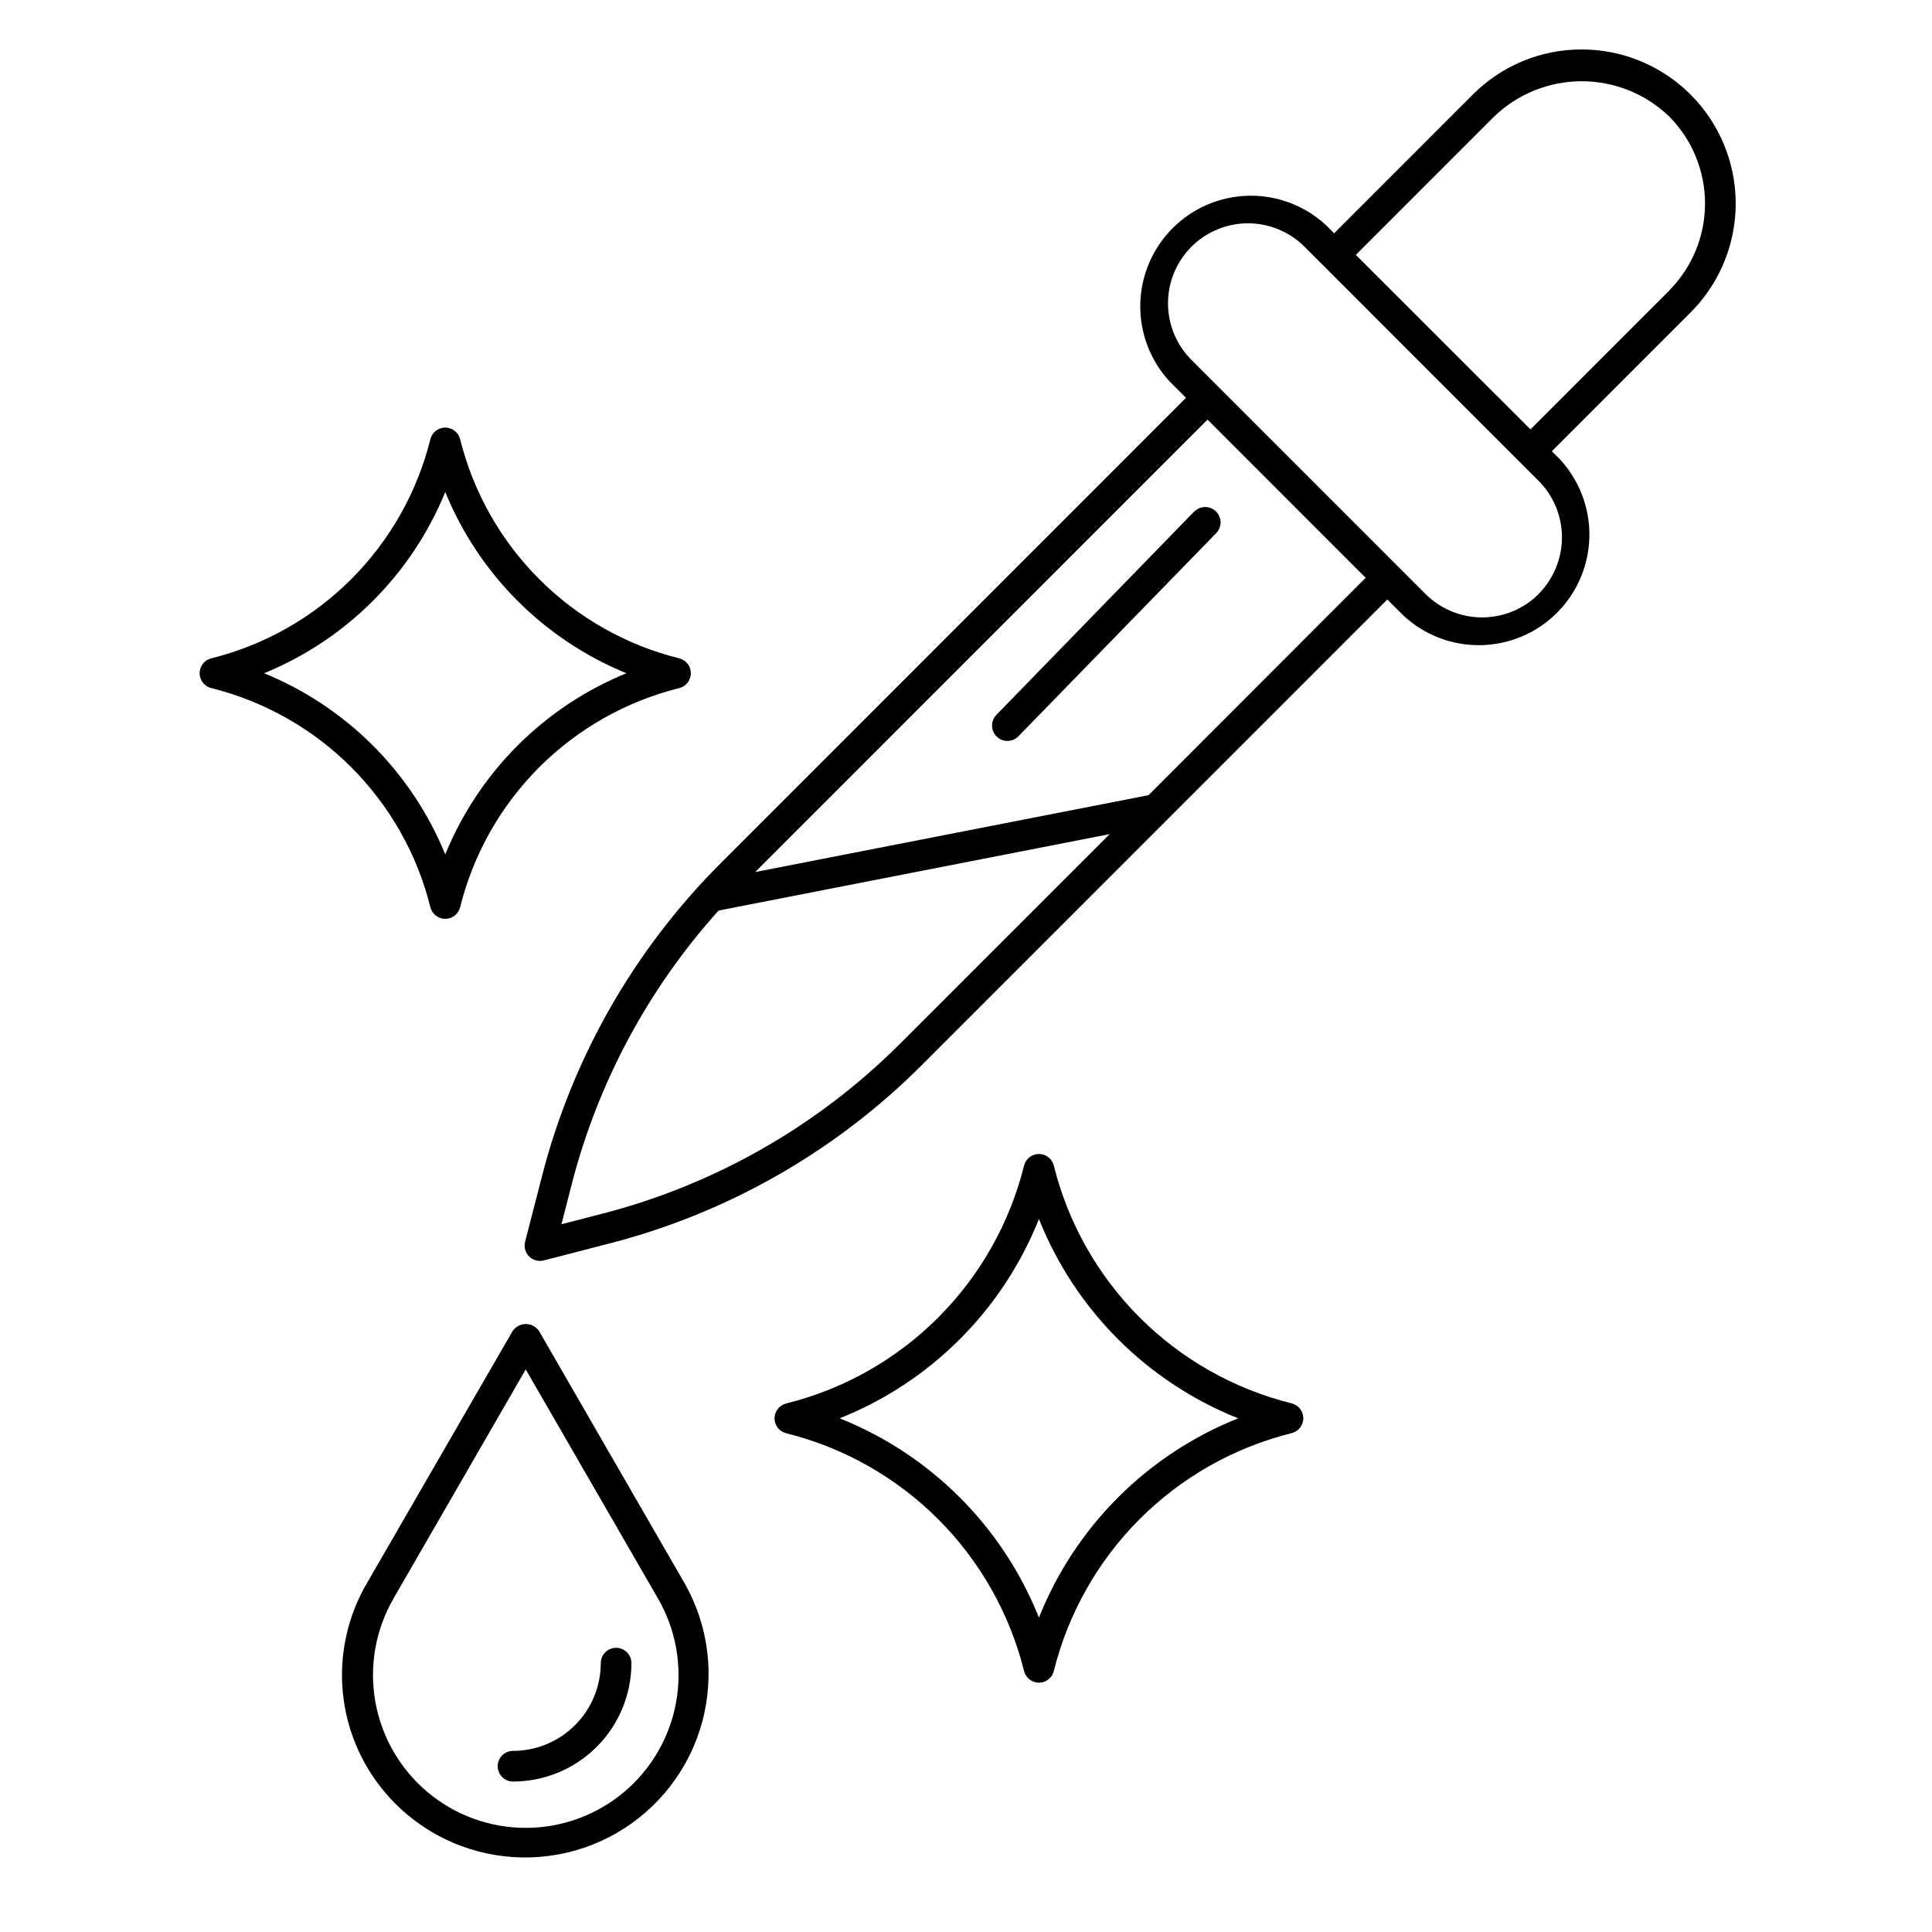 <svg version="1.0" preserveAspectRatio="xMidYMid meet" height="1080" viewBox="0 0 810 810" zoomAndPan="magnify" width="1080" xmlns:xlink="http://www.w3.org/1999/xlink" xmlns="http://www.w3.org/2000/svg"><defs><clipPath id="b22493701e"><path clip-rule="nonzero" d="M 219 20.738 L 728 20.738 L 728 529 L 219 529 Z M 219 20.738"></path></clipPath></defs><g clip-path="url(#b22493701e)"><path fill-rule="nonzero" fill-opacity="1" d="M 663.141 20.738 C 658.898 20.727 654.699 21.129 650.535 21.953 C 646.375 22.773 642.332 23.996 638.414 25.621 C 634.496 27.246 630.773 29.238 627.25 31.602 C 623.727 33.965 620.469 36.652 617.48 39.66 L 559.352 97.805 L 555.934 94.387 C 554.848 93.379 553.711 92.43 552.535 91.531 C 551.355 90.633 550.137 89.793 548.879 89.016 C 547.617 88.234 546.324 87.516 544.996 86.859 C 543.668 86.203 542.312 85.609 540.93 85.082 C 539.543 84.559 538.137 84.098 536.711 83.707 C 535.281 83.312 533.836 82.992 532.379 82.738 C 530.918 82.484 529.449 82.301 527.973 82.188 C 526.496 82.074 525.016 82.035 523.535 82.062 C 522.055 82.09 520.578 82.191 519.109 82.363 C 517.637 82.531 516.176 82.773 514.73 83.082 C 513.281 83.395 511.852 83.773 510.438 84.219 C 509.027 84.668 507.637 85.18 506.277 85.762 C 504.914 86.34 503.582 86.984 502.281 87.695 C 500.977 88.402 499.715 89.172 498.488 90 C 497.258 90.828 496.074 91.715 494.93 92.656 C 493.789 93.602 492.695 94.594 491.645 95.645 C 490.598 96.691 489.605 97.785 488.66 98.93 C 487.719 100.07 486.832 101.258 486.004 102.484 C 485.176 103.715 484.406 104.977 483.699 106.277 C 482.992 107.582 482.348 108.914 481.766 110.277 C 481.188 111.641 480.672 113.027 480.227 114.441 C 479.777 115.852 479.398 117.281 479.09 118.73 C 478.781 120.18 478.539 121.641 478.367 123.113 C 478.199 124.586 478.098 126.062 478.07 127.543 C 478.043 129.023 478.082 130.504 478.195 131.98 C 478.309 133.457 478.492 134.926 478.746 136.387 C 479 137.848 479.32 139.289 479.711 140.719 C 480.105 142.148 480.562 143.555 481.09 144.941 C 481.617 146.324 482.207 147.68 482.863 149.008 C 483.52 150.336 484.238 151.633 485.02 152.891 C 485.801 154.148 486.637 155.367 487.535 156.547 C 488.434 157.727 489.383 158.859 490.391 159.949 L 497.227 166.773 L 301.973 362.098 C 292.977 371.098 284.617 380.652 276.898 390.77 C 269.176 400.883 262.16 411.465 255.855 422.516 C 249.547 433.566 244 444.988 239.215 456.781 C 234.434 468.574 230.453 480.629 227.277 492.953 L 220.156 520.605 C 220.035 521.078 219.969 521.562 219.957 522.055 C 219.945 522.543 219.988 523.027 220.086 523.508 C 220.184 523.988 220.336 524.453 220.543 524.898 C 220.746 525.344 221 525.758 221.301 526.148 C 221.598 526.535 221.938 526.883 222.32 527.195 C 222.699 527.504 223.109 527.766 223.551 527.984 C 223.988 528.199 224.449 528.363 224.926 528.473 C 225.402 528.586 225.887 528.641 226.379 528.641 C 226.922 528.641 227.457 528.574 227.984 528.434 L 255.617 521.301 C 267.934 518.125 279.984 514.141 291.773 509.359 C 303.559 504.574 314.977 499.027 326.023 492.719 C 337.07 486.406 347.648 479.395 357.758 471.672 C 367.871 463.953 377.426 455.594 386.418 446.598 L 581.648 251.336 L 588.488 258.164 C 589.574 259.168 590.707 260.121 591.887 261.02 C 593.062 261.914 594.281 262.754 595.543 263.535 C 596.801 264.316 598.094 265.035 599.422 265.691 C 600.75 266.348 602.105 266.938 603.492 267.465 C 604.875 267.992 606.281 268.453 607.711 268.844 C 609.137 269.234 610.582 269.559 612.043 269.812 C 613.5 270.066 614.969 270.246 616.445 270.359 C 617.922 270.473 619.402 270.516 620.883 270.488 C 622.363 270.457 623.84 270.359 625.312 270.188 C 626.781 270.016 628.242 269.777 629.691 269.465 C 631.141 269.156 632.57 268.777 633.98 268.328 C 635.395 267.883 636.781 267.367 638.145 266.789 C 639.508 266.207 640.84 265.562 642.141 264.855 C 643.441 264.148 644.707 263.379 645.934 262.551 C 647.16 261.723 648.348 260.836 649.488 259.891 C 650.633 258.949 651.727 257.953 652.773 256.906 C 653.82 255.859 654.816 254.762 655.758 253.621 C 656.699 252.477 657.586 251.293 658.414 250.062 C 659.246 248.836 660.012 247.57 660.719 246.27 C 661.43 244.969 662.07 243.637 662.652 242.273 C 663.234 240.91 663.746 239.523 664.195 238.109 C 664.641 236.695 665.02 235.266 665.328 233.816 C 665.641 232.367 665.879 230.906 666.051 229.438 C 666.223 227.965 666.32 226.488 666.352 225.008 C 666.379 223.523 666.336 222.047 666.223 220.57 C 666.109 219.09 665.93 217.621 665.676 216.164 C 665.422 214.703 665.098 213.258 664.707 211.828 C 664.316 210.402 663.855 208.996 663.328 207.609 C 662.805 206.223 662.211 204.867 661.555 203.539 C 660.898 202.211 660.18 200.918 659.398 199.66 C 658.621 198.398 657.781 197.18 656.883 196 C 655.988 194.82 655.035 193.688 654.031 192.602 L 650.613 189.18 L 708.738 131.035 C 709.863 129.914 710.941 128.754 711.98 127.555 C 713.016 126.355 714.008 125.117 714.953 123.844 C 715.898 122.57 716.797 121.266 717.648 119.926 C 718.496 118.586 719.297 117.219 720.043 115.82 C 720.793 114.422 721.488 112.996 722.133 111.547 C 722.777 110.098 723.367 108.625 723.902 107.133 C 724.438 105.637 724.918 104.129 725.344 102.598 C 725.766 101.07 726.133 99.527 726.445 97.973 C 726.754 96.418 727.008 94.852 727.203 93.277 C 727.398 91.703 727.535 90.125 727.617 88.539 C 727.695 86.957 727.715 85.371 727.676 83.785 C 727.641 82.199 727.543 80.617 727.391 79.035 C 727.234 77.457 727.023 75.887 726.754 74.324 C 726.48 72.762 726.156 71.211 725.77 69.672 C 725.387 68.133 724.945 66.609 724.449 65.102 C 723.953 63.594 723.402 62.109 722.797 60.641 C 722.188 59.176 721.531 57.734 720.816 56.316 C 720.105 54.898 719.344 53.512 718.527 52.148 C 717.715 50.789 716.848 49.461 715.938 48.16 C 715.023 46.863 714.066 45.602 713.059 44.375 C 712.055 43.148 711.004 41.961 709.91 40.812 C 708.82 39.66 707.684 38.555 706.512 37.488 C 705.336 36.422 704.125 35.402 702.875 34.426 C 701.625 33.449 700.34 32.52 699.02 31.637 C 697.703 30.754 696.355 29.922 694.973 29.141 C 693.594 28.359 692.188 27.625 690.754 26.949 C 689.32 26.27 687.863 25.645 686.387 25.074 C 684.906 24.5 683.406 23.984 681.891 23.523 C 680.371 23.062 678.84 22.66 677.293 22.312 C 675.746 21.961 674.188 21.672 672.617 21.438 C 671.051 21.207 669.477 21.031 667.895 20.914 C 666.312 20.797 664.727 20.738 663.141 20.738 Z M 377.422 437.508 C 368.832 446.102 359.703 454.082 350.047 461.457 C 340.387 468.832 330.281 475.531 319.73 481.555 C 309.18 487.582 298.273 492.879 287.016 497.449 C 275.758 502.02 264.246 505.82 252.48 508.855 L 235.387 513.266 L 239.781 496.168 C 242.523 485.574 245.887 475.184 249.875 464.992 C 253.867 454.805 258.449 444.891 263.629 435.254 C 268.809 425.617 274.547 416.32 280.84 407.375 C 287.137 398.426 293.945 389.887 301.266 381.754 L 465.227 349.707 Z M 481.523 333.379 L 316.621 365.609 L 506.262 175.914 L 572.562 242.25 Z M 645.086 249.047 C 644.309 249.824 643.492 250.559 642.645 251.254 C 641.793 251.949 640.914 252.602 640 253.211 C 639.086 253.82 638.145 254.383 637.176 254.898 C 636.207 255.414 635.215 255.883 634.203 256.301 C 633.188 256.719 632.156 257.09 631.105 257.406 C 630.055 257.727 628.988 257.992 627.914 258.203 C 626.836 258.418 625.75 258.578 624.66 258.688 C 623.566 258.793 622.473 258.848 621.375 258.848 C 620.277 258.848 619.18 258.793 618.09 258.688 C 616.996 258.578 615.91 258.418 614.836 258.203 C 613.758 257.992 612.695 257.727 611.645 257.406 C 610.594 257.09 609.562 256.719 608.547 256.301 C 607.531 255.883 606.539 255.414 605.57 254.898 C 604.602 254.383 603.66 253.82 602.75 253.211 C 601.836 252.602 600.953 251.949 600.102 251.254 C 599.254 250.559 598.441 249.824 597.664 249.047 L 586.289 237.672 L 510.887 162.262 L 499.516 150.887 C 498.738 150.109 498 149.297 497.305 148.445 C 496.609 147.598 495.953 146.715 495.344 145.801 C 494.734 144.891 494.172 143.949 493.652 142.98 C 493.137 142.012 492.664 141.02 492.246 140.004 C 491.824 138.988 491.457 137.957 491.137 136.902 C 490.816 135.852 490.551 134.789 490.336 133.711 C 490.121 132.633 489.961 131.547 489.855 130.453 C 489.746 129.363 489.691 128.266 489.691 127.168 C 489.691 126.07 489.746 124.973 489.855 123.879 C 489.961 122.785 490.121 121.699 490.336 120.625 C 490.551 119.547 490.816 118.48 491.137 117.43 C 491.457 116.379 491.824 115.348 492.246 114.332 C 492.664 113.316 493.137 112.324 493.652 111.355 C 494.172 110.387 494.734 109.445 495.344 108.531 C 495.953 107.617 496.609 106.738 497.305 105.887 C 498 105.039 498.738 104.227 499.516 103.449 C 500.293 102.672 501.105 101.934 501.953 101.238 C 502.801 100.543 503.684 99.887 504.598 99.277 C 505.508 98.668 506.449 98.102 507.418 97.586 C 508.387 97.066 509.379 96.598 510.395 96.18 C 511.406 95.758 512.441 95.387 513.492 95.07 C 514.543 94.75 515.605 94.484 516.684 94.27 C 517.762 94.055 518.848 93.895 519.938 93.785 C 521.031 93.68 522.129 93.625 523.227 93.625 C 524.324 93.625 525.418 93.68 526.512 93.785 C 527.605 93.895 528.691 94.055 529.77 94.27 C 530.844 94.484 531.91 94.75 532.961 95.07 C 534.012 95.387 535.043 95.758 536.059 96.18 C 537.074 96.598 538.066 97.066 539.031 97.586 C 540 98.102 540.941 98.668 541.855 99.277 C 542.77 99.887 543.648 100.543 544.5 101.238 C 545.348 101.934 546.16 102.672 546.938 103.449 L 554.891 111.395 L 637.145 193.668 L 645.098 201.613 C 645.871 202.391 646.605 203.207 647.301 204.059 C 647.992 204.91 648.645 205.797 649.25 206.711 C 649.855 207.625 650.418 208.57 650.934 209.539 C 651.449 210.512 651.914 211.504 652.332 212.52 C 652.75 213.535 653.113 214.57 653.43 215.625 C 653.746 216.676 654.012 217.742 654.223 218.82 C 654.434 219.898 654.59 220.984 654.695 222.078 C 654.801 223.168 654.852 224.266 654.852 225.363 C 654.848 226.465 654.793 227.559 654.684 228.652 C 654.574 229.746 654.41 230.832 654.191 231.906 C 653.977 232.984 653.707 234.051 653.387 235.102 C 653.066 236.152 652.695 237.184 652.273 238.199 C 651.852 239.211 651.383 240.203 650.863 241.172 C 650.344 242.141 649.781 243.082 649.168 243.992 C 648.559 244.906 647.902 245.789 647.207 246.637 C 646.508 247.484 645.773 248.297 644.996 249.074 Z M 699.793 121.871 L 641.668 180.016 L 568.438 106.867 L 626.578 48.723 C 627.797 47.559 629.066 46.457 630.387 45.414 C 631.711 44.375 633.078 43.398 634.492 42.484 C 635.906 41.574 637.363 40.734 638.859 39.961 C 640.355 39.188 641.883 38.488 643.445 37.863 C 645.008 37.234 646.598 36.684 648.211 36.211 C 649.824 35.734 651.461 35.336 653.113 35.02 C 654.766 34.699 656.43 34.461 658.105 34.301 C 659.781 34.141 661.457 34.059 663.141 34.059 C 664.824 34.059 666.504 34.141 668.18 34.301 C 669.855 34.461 671.52 34.699 673.172 35.02 C 674.824 35.336 676.457 35.734 678.074 36.211 C 679.688 36.684 681.277 37.234 682.84 37.863 C 684.398 38.488 685.93 39.188 687.426 39.961 C 688.922 40.734 690.375 41.574 691.789 42.484 C 693.207 43.398 694.574 44.375 695.895 45.414 C 697.219 46.457 698.488 47.559 699.703 48.723 C 700.902 49.922 702.035 51.176 703.109 52.488 C 704.184 53.797 705.191 55.156 706.133 56.566 C 707.07 57.977 707.941 59.43 708.738 60.922 C 709.535 62.418 710.258 63.949 710.906 65.512 C 711.555 67.078 712.121 68.672 712.613 70.293 C 713.105 71.914 713.516 73.555 713.844 75.219 C 714.176 76.879 714.422 78.555 714.59 80.238 C 714.754 81.926 714.84 83.617 714.84 85.309 C 714.84 87.004 714.754 88.695 714.59 90.379 C 714.422 92.066 714.176 93.742 713.844 95.402 C 713.516 97.062 713.105 98.707 712.613 100.328 C 712.121 101.949 711.555 103.543 710.906 105.105 C 710.258 106.672 709.535 108.203 708.738 109.699 C 707.941 111.191 707.07 112.645 706.133 114.055 C 705.191 115.461 704.184 116.82 703.109 118.133 C 702.035 119.441 700.902 120.699 699.703 121.895 Z M 699.793 121.871" fill="#000000"></path></g><path fill-rule="nonzero" fill-opacity="1" d="M 153.805 740.738 C 154.438 741.82 155.098 742.887 155.785 743.938 C 156.473 744.984 157.184 746.016 157.918 747.031 C 158.656 748.047 159.418 749.039 160.203 750.02 C 160.988 750.996 161.797 751.953 162.629 752.891 C 163.461 753.828 164.312 754.746 165.191 755.641 C 166.066 756.535 166.965 757.41 167.887 758.262 C 168.805 759.113 169.746 759.941 170.703 760.75 C 171.664 761.555 172.645 762.336 173.641 763.094 C 174.641 763.852 175.656 764.586 176.691 765.293 C 177.727 766.004 178.777 766.684 179.844 767.34 C 180.91 768 181.992 768.629 183.09 769.234 C 184.191 769.836 185.301 770.414 186.43 770.965 C 187.555 771.512 188.695 772.035 189.848 772.527 C 190.996 773.023 192.16 773.488 193.336 773.926 C 194.512 774.363 195.695 774.77 196.891 775.148 C 198.086 775.527 199.289 775.879 200.5 776.199 C 201.711 776.52 202.93 776.809 204.156 777.07 C 205.383 777.332 206.613 777.562 207.852 777.762 C 209.086 777.961 210.328 778.133 211.574 778.273 C 212.82 778.414 214.066 778.523 215.32 778.602 C 216.57 778.68 217.82 778.727 219.074 778.746 C 220.328 778.762 221.582 778.75 222.832 778.707 C 224.086 778.66 225.336 778.586 226.586 778.484 C 227.836 778.379 229.082 778.242 230.324 778.078 C 231.566 777.91 232.801 777.715 234.035 777.488 C 235.27 777.262 236.496 777.008 237.715 776.719 C 238.934 776.434 240.148 776.117 241.352 775.773 C 242.555 775.426 243.754 775.051 244.938 774.648 C 246.125 774.242 247.301 773.812 248.465 773.348 C 249.633 772.887 250.785 772.398 251.926 771.879 C 253.066 771.363 254.195 770.816 255.309 770.242 C 256.426 769.672 257.523 769.07 258.609 768.445 C 259.695 767.816 260.766 767.164 261.82 766.484 C 262.871 765.805 263.91 765.102 264.926 764.371 C 265.945 763.641 266.945 762.887 267.93 762.109 C 268.91 761.332 269.875 760.527 270.816 759.703 C 271.762 758.875 272.684 758.027 273.582 757.156 C 274.484 756.285 275.363 755.395 276.223 754.48 C 277.082 753.566 277.914 752.633 278.727 751.676 C 279.539 750.723 280.328 749.746 281.094 748.754 C 281.859 747.762 282.598 746.75 283.312 745.719 C 284.027 744.691 284.719 743.645 285.383 742.582 C 286.047 741.52 286.684 740.441 287.297 739.344 C 287.906 738.25 288.492 737.141 289.047 736.02 C 289.605 734.895 290.137 733.762 290.637 732.613 C 291.137 731.461 291.613 730.301 292.059 729.129 C 292.5 727.957 292.918 726.777 293.305 725.582 C 293.691 724.391 294.051 723.191 294.379 721.98 C 294.707 720.77 295.008 719.555 295.273 718.328 C 295.543 717.105 295.781 715.875 295.992 714.637 C 296.199 713.402 296.379 712.16 296.527 710.918 C 296.676 709.672 296.793 708.426 296.883 707.172 C 296.969 705.922 297.023 704.672 297.051 703.418 C 297.078 702.164 297.074 700.91 297.039 699.656 C 297.004 698.406 296.938 697.152 296.84 695.902 C 296.746 694.652 296.617 693.406 296.461 692.164 C 296.305 690.918 296.117 689.68 295.898 688.445 C 295.68 687.211 295.434 685.98 295.156 684.758 C 294.879 683.535 294.57 682.32 294.23 681.113 C 293.895 679.906 293.527 678.707 293.133 677.52 C 292.738 676.328 292.312 675.148 291.859 673.98 C 291.406 672.812 290.926 671.656 290.414 670.512 C 289.906 669.363 289.367 668.234 288.801 667.113 C 288.238 665.996 287.645 664.891 287.023 663.801 L 226.02 558.09 C 225.867 557.863 225.699 557.645 225.523 557.438 C 225.344 557.227 225.152 557.031 224.949 556.848 C 224.746 556.664 224.531 556.492 224.309 556.332 C 224.086 556.176 223.852 556.031 223.609 555.902 C 223.367 555.77 223.121 555.656 222.863 555.559 C 222.609 555.461 222.348 555.375 222.082 555.309 C 221.816 555.242 221.547 555.191 221.273 555.16 C 221 555.125 220.727 555.109 220.453 555.109 C 220.18 555.109 219.906 555.125 219.633 555.16 C 219.359 555.191 219.094 555.242 218.824 555.309 C 218.559 555.375 218.301 555.461 218.043 555.559 C 217.789 555.656 217.539 555.77 217.297 555.902 C 217.055 556.031 216.82 556.176 216.598 556.332 C 216.375 556.492 216.16 556.664 215.957 556.848 C 215.754 557.031 215.562 557.227 215.383 557.438 C 215.207 557.645 215.039 557.863 214.887 558.09 L 153.805 663.801 C 152.105 666.707 150.605 669.711 149.305 672.812 C 148.008 675.918 146.914 679.094 146.035 682.344 C 145.156 685.59 144.496 688.883 144.051 692.219 C 143.605 695.555 143.387 698.906 143.387 702.27 C 143.387 705.637 143.605 708.988 144.051 712.324 C 144.496 715.66 145.156 718.949 146.035 722.199 C 146.914 725.445 148.008 728.621 149.305 731.727 C 150.605 734.832 152.105 737.836 153.805 740.738 Z M 164.945 670.227 L 220.414 574.133 L 275.895 670.227 C 276.828 671.844 277.688 673.496 278.477 675.188 C 279.266 676.875 279.977 678.598 280.617 680.352 C 281.254 682.102 281.812 683.879 282.297 685.68 C 282.777 687.484 283.184 689.301 283.508 691.137 C 283.832 692.977 284.074 694.824 284.234 696.68 C 284.398 698.539 284.48 700.398 284.48 702.266 C 284.48 704.129 284.398 705.992 284.238 707.848 C 284.074 709.707 283.832 711.555 283.508 713.391 C 283.184 715.227 282.781 717.047 282.301 718.848 C 281.816 720.648 281.258 722.426 280.617 724.18 C 279.98 725.934 279.27 727.652 278.48 729.344 C 277.691 731.035 276.832 732.688 275.902 734.301 C 274.969 735.918 273.969 737.488 272.898 739.016 C 271.828 740.543 270.695 742.023 269.496 743.453 C 268.297 744.879 267.039 746.254 265.723 747.574 C 264.402 748.891 263.031 750.152 261.602 751.352 C 260.172 752.547 258.695 753.684 257.168 754.754 C 255.641 755.824 254.07 756.824 252.457 757.758 C 250.84 758.688 249.188 759.551 247.5 760.336 C 245.809 761.125 244.09 761.84 242.336 762.477 C 240.586 763.113 238.809 763.676 237.008 764.156 C 235.207 764.641 233.387 765.043 231.551 765.367 C 229.715 765.691 227.867 765.934 226.012 766.098 C 224.152 766.258 222.293 766.34 220.426 766.34 C 218.562 766.34 216.703 766.258 214.844 766.098 C 212.988 765.934 211.141 765.691 209.305 765.367 C 207.469 765.043 205.648 764.641 203.848 764.156 C 202.047 763.676 200.27 763.113 198.52 762.477 C 196.766 761.84 195.047 761.125 193.355 760.336 C 191.668 759.551 190.016 758.688 188.398 757.758 C 186.785 756.824 185.215 755.824 183.688 754.754 C 182.16 753.684 180.684 752.547 179.254 751.352 C 177.824 750.152 176.453 748.891 175.133 747.574 C 173.816 746.254 172.559 744.879 171.359 743.453 C 170.16 742.023 169.027 740.543 167.957 739.016 C 166.887 737.488 165.887 735.918 164.953 734.301 C 164.023 732.688 163.164 731.035 162.375 729.344 C 161.586 727.652 160.875 725.934 160.238 724.18 C 159.598 722.426 159.039 720.648 158.555 718.848 C 158.074 717.047 157.672 715.227 157.348 713.391 C 157.023 711.555 156.781 709.707 156.617 707.848 C 156.457 705.992 156.375 704.129 156.375 702.266 C 156.375 700.398 156.457 698.539 156.621 696.68 C 156.781 694.824 157.023 692.977 157.348 691.137 C 157.672 689.301 158.078 687.484 158.559 685.68 C 159.043 683.879 159.602 682.102 160.238 680.352 C 160.879 678.598 161.59 676.875 162.379 675.188 C 163.168 673.496 164.027 671.844 164.961 670.227 Z M 164.945 670.227" fill="#000000"></path><path fill-rule="nonzero" fill-opacity="1" d="M 215.082 746.922 C 216.707 746.922 218.328 746.84 219.945 746.68 C 221.562 746.52 223.168 746.281 224.762 745.961 C 226.355 745.645 227.93 745.246 229.484 744.773 C 231.039 744.301 232.566 743.754 234.07 743.129 C 235.57 742.508 237.039 741.812 238.469 741.047 C 239.902 740.281 241.297 739.445 242.648 738.543 C 244 737.637 245.301 736.672 246.559 735.641 C 247.816 734.609 249.016 733.516 250.168 732.367 C 251.316 731.219 252.406 730.016 253.438 728.758 C 254.469 727.504 255.438 726.199 256.34 724.848 C 257.242 723.496 258.078 722.105 258.848 720.672 C 259.613 719.238 260.309 717.77 260.93 716.27 C 261.555 714.766 262.102 713.238 262.574 711.684 C 263.047 710.129 263.445 708.555 263.762 706.957 C 264.082 705.363 264.32 703.758 264.484 702.141 C 264.645 700.523 264.727 698.902 264.727 697.277 C 264.727 696.855 264.688 696.438 264.605 696.023 C 264.523 695.609 264.398 695.207 264.238 694.816 C 264.078 694.426 263.879 694.055 263.645 693.703 C 263.41 693.355 263.145 693.031 262.844 692.73 C 262.547 692.434 262.223 692.168 261.871 691.934 C 261.52 691.695 261.148 691.5 260.762 691.336 C 260.371 691.176 259.969 691.055 259.555 690.973 C 259.141 690.891 258.723 690.848 258.301 690.848 C 257.879 690.848 257.461 690.891 257.047 690.973 C 256.633 691.055 256.23 691.176 255.844 691.336 C 255.453 691.5 255.082 691.695 254.73 691.934 C 254.379 692.168 254.055 692.434 253.758 692.73 C 253.461 693.031 253.191 693.355 252.957 693.703 C 252.723 694.055 252.527 694.426 252.363 694.816 C 252.203 695.207 252.082 695.609 252 696.023 C 251.918 696.438 251.875 696.855 251.875 697.277 C 251.875 698.48 251.812 699.684 251.695 700.883 C 251.574 702.082 251.395 703.27 251.16 704.453 C 250.926 705.633 250.629 706.801 250.281 707.953 C 249.93 709.105 249.523 710.238 249.062 711.352 C 248.598 712.465 248.082 713.551 247.516 714.613 C 246.945 715.676 246.328 716.707 245.66 717.707 C 244.988 718.711 244.273 719.676 243.508 720.605 C 242.742 721.539 241.934 722.43 241.082 723.281 C 240.23 724.133 239.34 724.941 238.41 725.707 C 237.477 726.469 236.512 727.188 235.512 727.855 C 234.508 728.527 233.477 729.145 232.414 729.711 C 231.352 730.281 230.266 730.797 229.152 731.258 C 228.039 731.719 226.906 732.125 225.754 732.477 C 224.602 732.824 223.438 733.117 222.254 733.355 C 221.074 733.59 219.883 733.77 218.688 733.887 C 217.488 734.008 216.285 734.066 215.082 734.066 C 214.66 734.066 214.242 734.109 213.828 734.191 C 213.414 734.273 213.012 734.395 212.621 734.559 C 212.234 734.719 211.863 734.918 211.512 735.152 C 211.16 735.387 210.836 735.652 210.539 735.949 C 210.238 736.25 209.973 736.574 209.738 736.926 C 209.504 737.277 209.305 737.645 209.145 738.035 C 208.984 738.426 208.863 738.828 208.777 739.242 C 208.695 739.656 208.656 740.074 208.656 740.496 C 208.656 740.918 208.695 741.336 208.777 741.75 C 208.863 742.164 208.984 742.566 209.145 742.957 C 209.305 743.344 209.504 743.715 209.738 744.066 C 209.973 744.418 210.238 744.742 210.539 745.039 C 210.836 745.34 211.16 745.605 211.512 745.84 C 211.863 746.074 212.234 746.273 212.621 746.434 C 213.012 746.594 213.414 746.719 213.828 746.801 C 214.242 746.883 214.66 746.922 215.082 746.922 Z M 215.082 746.922" fill="#000000"></path><path fill-rule="nonzero" fill-opacity="1" d="M 500.684 214.441 L 417.754 299.699 C 417.457 300 417.195 300.328 416.965 300.684 C 416.734 301.039 416.539 301.414 416.383 301.805 C 416.223 302.199 416.105 302.602 416.031 303.016 C 415.953 303.434 415.914 303.852 415.922 304.273 C 415.926 304.699 415.973 305.117 416.059 305.531 C 416.148 305.945 416.273 306.344 416.441 306.734 C 416.605 307.121 416.809 307.492 417.051 307.84 C 417.289 308.188 417.559 308.512 417.863 308.809 C 418.164 309.102 418.492 309.363 418.848 309.598 C 419.199 309.828 419.574 310.02 419.969 310.18 C 420.359 310.336 420.762 310.453 421.18 310.531 C 421.594 310.605 422.016 310.645 422.438 310.637 C 422.859 310.633 423.277 310.586 423.691 310.5 C 424.105 310.414 424.508 310.285 424.895 310.117 C 425.285 309.953 425.652 309.75 426 309.512 C 426.348 309.27 426.672 309 426.965 308.699 L 509.898 223.52 C 510.195 223.215 510.457 222.887 510.688 222.531 C 510.918 222.18 511.113 221.805 511.27 221.41 C 511.426 221.02 511.543 220.613 511.621 220.199 C 511.699 219.785 511.734 219.363 511.73 218.941 C 511.727 218.52 511.68 218.102 511.59 217.688 C 511.504 217.273 511.375 216.871 511.211 216.484 C 511.043 216.094 510.84 215.727 510.602 215.375 C 510.363 215.027 510.094 214.707 509.789 214.41 C 509.488 214.113 509.16 213.852 508.805 213.621 C 508.449 213.391 508.078 213.195 507.684 213.039 C 507.293 212.883 506.887 212.766 506.473 212.688 C 506.055 212.609 505.637 212.574 505.215 212.578 C 504.793 212.582 504.371 212.629 503.961 212.719 C 503.547 212.805 503.145 212.93 502.758 213.098 C 502.367 213.266 502 213.469 501.648 213.707 C 501.301 213.945 500.98 214.215 500.684 214.52 Z M 500.684 214.441" fill="#000000"></path><path fill-rule="nonzero" fill-opacity="1" d="M 180.445 380.391 C 180.621 381.082 180.906 381.727 181.297 382.324 C 181.688 382.922 182.168 383.441 182.73 383.879 C 183.293 384.316 183.914 384.652 184.59 384.883 C 185.266 385.117 185.957 385.23 186.672 385.23 C 187.387 385.23 188.082 385.117 188.758 384.883 C 189.434 384.652 190.051 384.316 190.617 383.879 C 191.18 383.441 191.656 382.922 192.047 382.324 C 192.438 381.727 192.723 381.082 192.898 380.391 C 193.586 377.629 194.363 374.895 195.234 372.184 C 196.105 369.477 197.066 366.797 198.121 364.152 C 199.172 361.512 200.312 358.906 201.543 356.336 C 202.773 353.77 204.086 351.25 205.484 348.77 C 206.887 346.293 208.367 343.867 209.934 341.488 C 211.496 339.109 213.141 336.789 214.863 334.523 C 216.582 332.258 218.379 330.055 220.25 327.91 C 222.121 325.766 224.062 323.688 226.074 321.676 C 228.086 319.66 230.164 317.719 232.309 315.848 C 234.453 313.977 236.656 312.18 238.922 310.457 C 241.188 308.734 243.508 307.09 245.883 305.527 C 248.262 303.961 250.688 302.48 253.164 301.078 C 255.641 299.68 258.164 298.363 260.73 297.133 C 263.293 295.906 265.898 294.766 268.543 293.711 C 271.188 292.66 273.863 291.695 276.57 290.824 C 279.281 289.953 282.016 289.176 284.777 288.488 C 285.469 288.316 286.117 288.031 286.719 287.641 C 287.32 287.25 287.84 286.773 288.281 286.207 C 288.719 285.645 289.059 285.023 289.289 284.344 C 289.523 283.668 289.641 282.969 289.641 282.254 C 289.641 281.539 289.523 280.84 289.289 280.164 C 289.059 279.484 288.719 278.863 288.281 278.301 C 287.84 277.734 287.32 277.258 286.719 276.867 C 286.117 276.477 285.469 276.191 284.777 276.02 C 282.016 275.332 279.281 274.551 276.57 273.68 C 273.863 272.809 271.188 271.844 268.547 270.789 C 265.902 269.738 263.297 268.594 260.73 267.363 C 258.168 266.133 255.645 264.82 253.168 263.418 C 250.691 262.016 248.266 260.535 245.891 258.969 C 243.512 257.402 241.191 255.758 238.926 254.035 C 236.664 252.312 234.457 250.516 232.316 248.645 C 230.172 246.773 228.094 244.832 226.082 242.816 C 224.07 240.805 222.129 238.727 220.258 236.582 C 218.387 234.438 216.59 232.234 214.871 229.969 C 213.148 227.703 211.504 225.379 209.941 223.004 C 208.375 220.625 206.895 218.199 205.492 215.723 C 204.094 213.242 202.777 210.723 201.547 208.156 C 200.32 205.59 199.176 202.984 198.125 200.34 C 197.07 197.695 196.109 195.02 195.238 192.309 C 194.367 189.602 193.586 186.867 192.898 184.102 C 192.723 183.41 192.438 182.766 192.047 182.168 C 191.656 181.57 191.18 181.055 190.617 180.617 C 190.051 180.176 189.434 179.844 188.758 179.609 C 188.082 179.379 187.387 179.266 186.672 179.266 C 185.957 179.266 185.266 179.379 184.59 179.609 C 183.914 179.844 183.293 180.176 182.73 180.617 C 182.168 181.055 181.688 181.57 181.297 182.168 C 180.906 182.766 180.621 183.41 180.445 184.102 C 179.758 186.867 178.98 189.602 178.109 192.312 C 177.238 195.02 176.273 197.695 175.223 200.34 C 174.168 202.984 173.027 205.59 171.797 208.156 C 170.566 210.723 169.254 213.246 167.852 215.723 C 166.453 218.203 164.969 220.629 163.402 223.008 C 161.84 225.383 160.195 227.707 158.473 229.973 C 156.75 232.238 154.957 234.441 153.082 236.586 C 151.211 238.73 149.27 240.809 147.258 242.82 C 145.246 244.836 143.168 246.777 141.023 248.648 C 138.883 250.52 136.676 252.316 134.41 254.039 C 132.148 255.762 129.824 257.406 127.449 258.973 C 125.074 260.539 122.645 262.02 120.168 263.422 C 117.691 264.82 115.172 266.137 112.605 267.367 C 110.039 268.598 107.434 269.738 104.789 270.793 C 102.145 271.848 99.469 272.809 96.762 273.68 C 94.055 274.555 91.316 275.332 88.559 276.02 C 87.863 276.191 87.215 276.477 86.613 276.867 C 86.016 277.258 85.492 277.734 85.055 278.301 C 84.613 278.863 84.277 279.484 84.043 280.164 C 83.809 280.84 83.691 281.539 83.691 282.254 C 83.691 282.969 83.809 283.668 84.043 284.344 C 84.277 285.023 84.613 285.645 85.055 286.207 C 85.492 286.773 86.016 287.25 86.613 287.641 C 87.215 288.031 87.863 288.316 88.559 288.488 C 91.32 289.176 94.055 289.953 96.762 290.824 C 99.473 291.695 102.148 292.656 104.793 293.711 C 107.434 294.762 110.039 295.902 112.605 297.133 C 115.172 298.363 117.695 299.676 120.172 301.078 C 122.648 302.477 125.078 303.961 127.453 305.523 C 129.832 307.09 132.152 308.73 134.418 310.453 C 136.684 312.176 138.887 313.973 141.031 315.844 C 143.176 317.715 145.254 319.66 147.266 321.672 C 149.277 323.684 151.219 325.762 153.09 327.906 C 154.961 330.051 156.758 332.254 158.48 334.52 C 160.203 336.789 161.844 339.109 163.41 341.484 C 164.977 343.863 166.457 346.293 167.859 348.77 C 169.258 351.246 170.574 353.77 171.801 356.336 C 173.031 358.902 174.172 361.508 175.223 364.152 C 176.277 366.797 177.238 369.473 178.109 372.184 C 178.98 374.895 179.762 377.629 180.445 380.391 Z M 186.68 206.277 C 188.418 210.539 190.363 214.699 192.516 218.766 C 194.668 222.832 197.02 226.781 199.562 230.609 C 202.109 234.441 204.836 238.137 207.75 241.699 C 210.664 245.258 213.746 248.664 216.996 251.918 C 220.25 255.172 223.656 258.254 227.215 261.172 C 230.773 264.086 234.465 266.816 238.297 269.363 C 242.125 271.91 246.074 274.258 250.137 276.414 C 254.203 278.566 258.363 280.516 262.621 282.254 C 258.363 283.992 254.199 285.938 250.137 288.09 C 246.074 290.246 242.125 292.594 238.297 295.141 C 234.465 297.688 230.77 300.414 227.211 303.328 C 223.652 306.242 220.25 309.328 216.996 312.578 C 213.746 315.832 210.66 319.238 207.75 322.797 C 204.836 326.359 202.105 330.055 199.562 333.887 C 197.016 337.715 194.668 341.664 192.516 345.73 C 190.363 349.797 188.418 353.957 186.68 358.215 C 184.938 353.957 182.992 349.797 180.84 345.73 C 178.684 341.668 176.336 337.719 173.789 333.887 C 171.242 330.055 168.512 326.363 165.598 322.801 C 162.688 319.242 159.602 315.836 156.352 312.582 C 153.098 309.332 149.691 306.246 146.133 303.332 C 142.574 300.422 138.879 297.691 135.051 295.145 C 131.219 292.598 127.273 290.246 123.207 288.094 C 119.145 285.941 114.984 283.992 110.727 282.254 C 114.984 280.512 119.145 278.566 123.207 276.41 C 127.27 274.254 131.219 271.906 135.047 269.359 C 138.879 266.812 142.574 264.078 146.133 261.164 C 149.691 258.25 153.094 255.168 156.348 251.914 C 159.602 248.66 162.684 245.254 165.598 241.695 C 168.512 238.137 171.242 234.438 173.785 230.609 C 176.332 226.777 178.684 222.828 180.836 218.766 C 182.992 214.699 184.938 210.539 186.68 206.277 Z M 186.68 206.277" fill="#000000"></path><path fill-rule="nonzero" fill-opacity="1" d="M 429.344 700.605 C 429.52 701.301 429.801 701.949 430.191 702.547 C 430.582 703.148 431.059 703.668 431.625 704.109 C 432.188 704.551 432.809 704.887 433.488 705.121 C 434.164 705.355 434.859 705.473 435.578 705.473 C 436.293 705.473 436.992 705.355 437.668 705.121 C 438.344 704.887 438.965 704.551 439.531 704.109 C 440.094 703.668 440.574 703.148 440.965 702.547 C 441.355 701.949 441.637 701.301 441.809 700.605 C 442.555 697.609 443.402 694.641 444.348 691.699 C 445.293 688.758 446.336 685.852 447.48 682.984 C 448.621 680.113 449.859 677.285 451.195 674.5 C 452.527 671.715 453.957 668.977 455.477 666.289 C 456.996 663.598 458.602 660.965 460.301 658.383 C 462 655.805 463.781 653.285 465.652 650.824 C 467.52 648.367 469.469 645.973 471.5 643.645 C 473.531 641.316 475.637 639.062 477.82 636.879 C 480.004 634.691 482.258 632.586 484.586 630.555 C 486.91 628.523 489.305 626.57 491.762 624.703 C 494.223 622.832 496.738 621.047 499.32 619.352 C 501.898 617.652 504.531 616.043 507.219 614.52 C 509.906 613 512.645 611.574 515.43 610.238 C 518.215 608.902 521.039 607.664 523.91 606.52 C 526.777 605.379 529.684 604.332 532.621 603.387 C 535.562 602.441 538.531 601.594 541.527 600.848 C 542.223 600.676 542.875 600.395 543.477 600.004 C 544.082 599.613 544.605 599.137 545.047 598.57 C 545.492 598.008 545.828 597.383 546.062 596.703 C 546.301 596.023 546.418 595.324 546.418 594.605 C 546.418 593.887 546.301 593.188 546.062 592.508 C 545.828 591.832 545.492 591.207 545.047 590.641 C 544.605 590.078 544.082 589.598 543.477 589.207 C 542.875 588.82 542.223 588.539 541.527 588.367 C 538.531 587.621 535.562 586.777 532.625 585.832 C 529.684 584.887 526.781 583.844 523.914 582.699 C 521.047 581.559 518.219 580.32 515.434 578.988 C 512.648 577.652 509.914 576.227 507.227 574.707 C 504.539 573.191 501.906 571.582 499.324 569.883 C 496.746 568.188 494.227 566.406 491.77 564.535 C 489.312 562.668 486.922 560.719 484.594 558.688 C 482.27 556.66 480.012 554.551 477.828 552.371 C 475.645 550.188 473.539 547.934 471.508 545.605 C 469.477 543.281 467.527 540.887 465.66 538.43 C 463.789 535.973 462.008 533.453 460.309 530.875 C 458.609 528.297 457 525.664 455.48 522.977 C 453.961 520.289 452.535 517.551 451.199 514.766 C 449.863 511.984 448.625 509.156 447.484 506.289 C 446.34 503.418 445.293 500.516 444.348 497.578 C 443.402 494.637 442.555 491.668 441.809 488.672 C 441.637 487.977 441.355 487.328 440.965 486.73 C 440.574 486.129 440.094 485.609 439.531 485.168 C 438.965 484.727 438.344 484.391 437.668 484.156 C 436.992 483.922 436.293 483.809 435.578 483.809 C 434.859 483.809 434.164 483.922 433.488 484.156 C 432.809 484.391 432.188 484.727 431.625 485.168 C 431.059 485.609 430.582 486.129 430.191 486.73 C 429.801 487.328 429.52 487.977 429.344 488.672 C 428.598 491.672 427.754 494.641 426.809 497.578 C 425.863 500.52 424.816 503.426 423.676 506.293 C 422.531 509.164 421.293 511.992 419.957 514.777 C 418.625 517.562 417.195 520.301 415.676 522.988 C 414.156 525.68 412.547 528.312 410.848 530.895 C 409.152 533.473 407.367 535.992 405.5 538.453 C 403.629 540.91 401.68 543.305 399.648 545.629 C 397.617 547.957 395.512 550.215 393.328 552.398 C 391.145 554.582 388.887 556.688 386.562 558.719 C 384.234 560.75 381.844 562.703 379.383 564.57 C 376.926 566.441 374.406 568.223 371.828 569.922 C 369.246 571.621 366.613 573.23 363.926 574.75 C 361.238 576.27 358.5 577.695 355.715 579.031 C 352.93 580.367 350.102 581.605 347.234 582.746 C 344.363 583.891 341.461 584.934 338.52 585.879 C 335.582 586.828 332.613 587.672 329.617 588.418 C 328.918 588.59 328.266 588.871 327.664 589.262 C 327.059 589.648 326.535 590.129 326.094 590.695 C 325.652 591.258 325.312 591.883 325.078 592.562 C 324.844 593.242 324.727 593.941 324.727 594.66 C 324.727 595.379 324.844 596.074 325.078 596.754 C 325.312 597.434 325.652 598.059 326.094 598.621 C 326.535 599.188 327.059 599.668 327.664 600.059 C 328.266 600.445 328.918 600.727 329.617 600.898 C 332.613 601.645 335.578 602.492 338.52 603.438 C 341.457 604.383 344.359 605.426 347.227 606.57 C 350.098 607.711 352.922 608.949 355.707 610.285 C 358.492 611.621 361.227 613.047 363.914 614.566 C 366.602 616.086 369.238 617.695 371.816 619.391 C 374.395 621.09 376.914 622.871 379.371 624.742 C 381.828 626.609 384.223 628.559 386.547 630.59 C 388.875 632.621 391.129 634.727 393.312 636.91 C 395.496 639.094 397.602 641.348 399.633 643.672 C 401.664 646 403.613 648.391 405.484 650.848 C 407.352 653.305 409.137 655.824 410.836 658.402 C 412.535 660.98 414.145 663.617 415.664 666.305 C 417.184 668.992 418.613 671.727 419.949 674.512 C 421.285 677.297 422.523 680.121 423.668 682.992 C 424.812 685.859 425.855 688.762 426.805 691.703 C 427.75 694.641 428.598 697.609 429.344 700.605 Z M 435.578 511.078 C 437.453 515.785 439.559 520.387 441.902 524.879 C 444.242 529.371 446.809 533.73 449.594 537.961 C 452.379 542.195 455.371 546.273 458.57 550.199 C 461.77 554.129 465.16 557.883 468.742 561.465 C 472.324 565.047 476.078 568.438 480.004 571.641 C 483.93 574.84 488.008 577.832 492.238 580.621 C 496.469 583.406 500.828 585.969 505.32 588.312 C 509.809 590.656 514.406 592.766 519.113 594.641 C 514.406 596.516 509.809 598.621 505.32 600.965 C 500.828 603.309 496.469 605.871 492.238 608.656 C 488.008 611.445 483.93 614.438 480.004 617.637 C 476.074 620.84 472.324 624.23 468.742 627.812 C 465.16 631.395 461.77 635.148 458.57 639.078 C 455.371 643.004 452.379 647.082 449.594 651.316 C 446.809 655.547 444.242 659.906 441.902 664.402 C 439.559 668.895 437.453 673.492 435.578 678.199 C 433.703 673.492 431.594 668.895 429.25 664.402 C 426.91 659.91 424.344 655.547 421.559 651.316 C 418.773 647.086 415.781 643.008 412.582 639.082 C 409.383 635.152 405.992 631.398 402.41 627.816 C 398.828 624.234 395.074 620.844 391.148 617.641 C 387.223 614.441 383.145 611.445 378.914 608.66 C 374.684 605.875 370.324 603.309 365.836 600.969 C 361.344 598.625 356.746 596.516 352.043 594.641 C 356.746 592.762 361.344 590.652 365.836 588.312 C 370.324 585.969 374.684 583.402 378.914 580.617 C 383.145 577.832 387.223 574.836 391.148 571.637 C 395.074 568.434 398.828 565.043 402.41 561.461 C 405.992 557.879 409.383 554.125 412.582 550.199 C 415.781 546.27 418.773 542.191 421.559 537.961 C 424.344 533.73 426.91 529.367 429.25 524.875 C 431.594 520.383 433.703 515.785 435.578 511.078 Z M 435.578 511.078" fill="#000000"></path></svg>